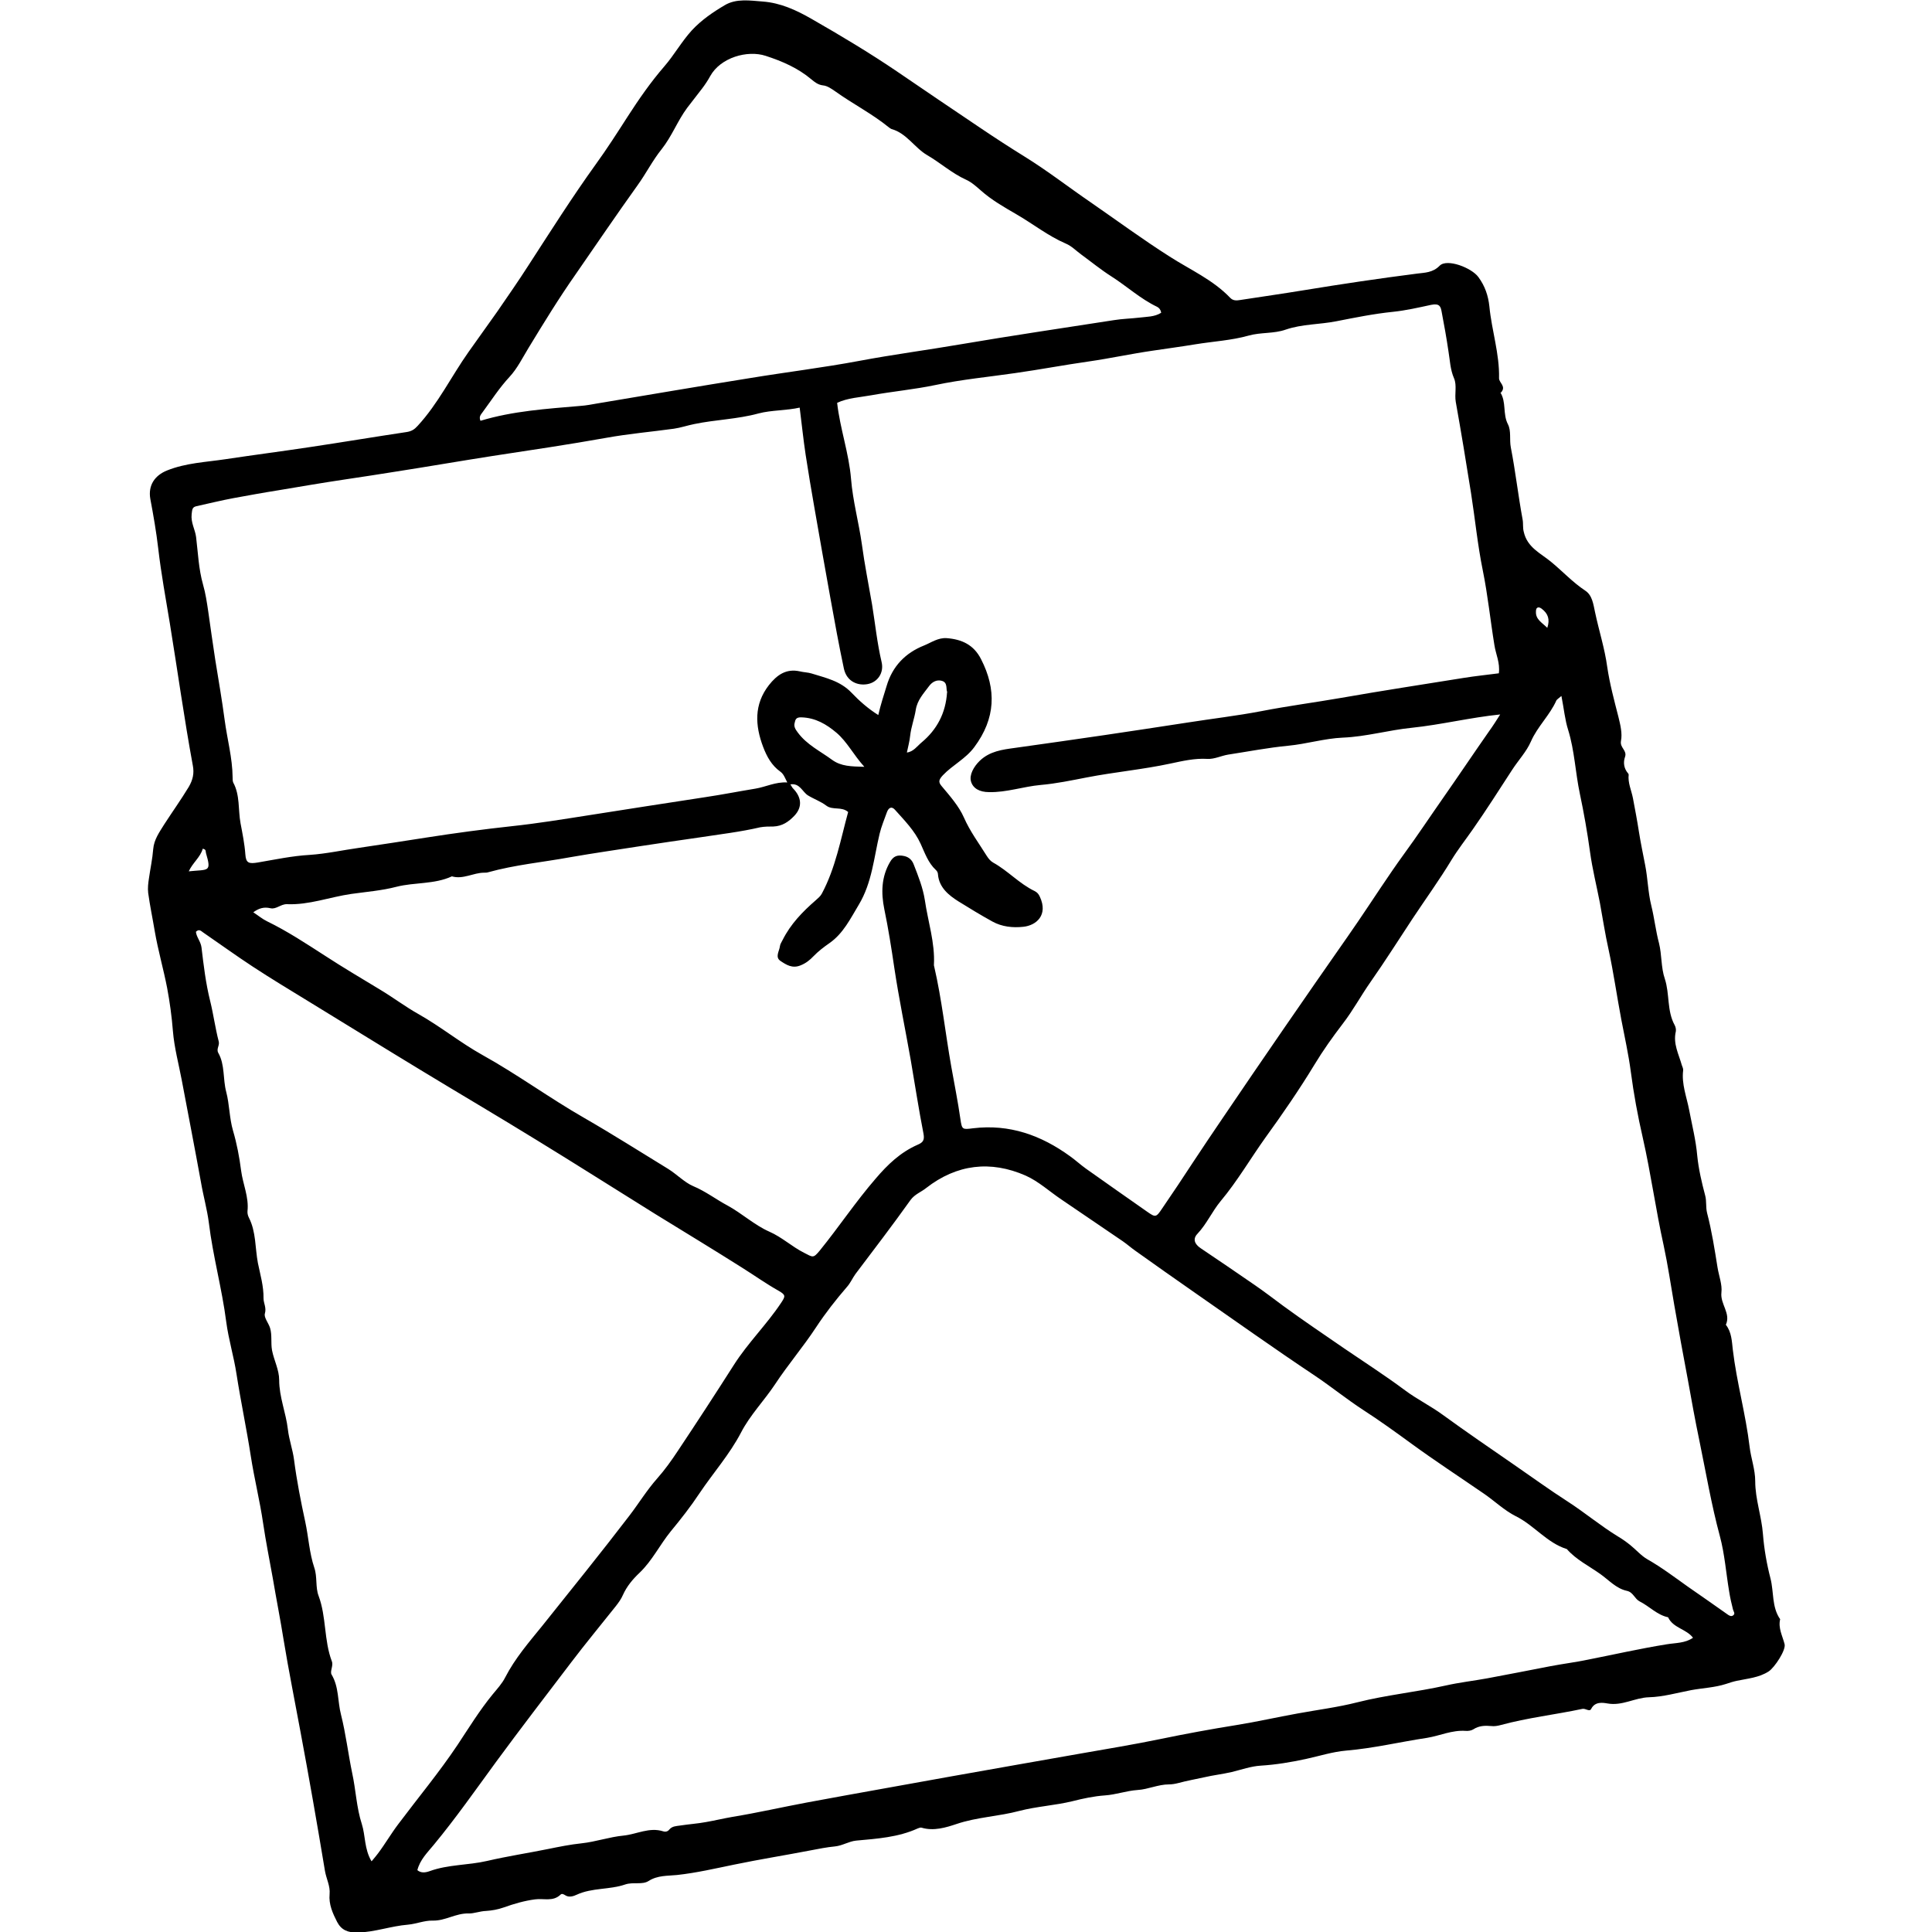 <?xml version="1.0" encoding="UTF-8"?>
<svg id="Layer_1" data-name="Layer 1" xmlns="http://www.w3.org/2000/svg" viewBox="0 0 100 100">
  <defs>
    <style>
      .cls-1 {
        stroke-width: 0px;
      }
    </style>
  </defs>
  <path class="cls-1" d="m77.65,20.3c.33.51.12,1.12.4,1.66.18.35.07.79.15,1.2.24,1.23.38,2.49.61,3.73.04.21,0,.42.06.64.18.81.88,1.11,1.4,1.54.6.49,1.13,1.07,1.78,1.5.37.24.42.71.51,1.12.2.95.5,1.87.63,2.83.13.88.36,1.73.58,2.59.1.41.21.85.13,1.25-.06.35.33.48.21.82-.1.28-.06.6.16.85.01.02.03.04.03.06-.05.43.14.81.22,1.22.11.58.22,1.16.31,1.74.09.57.21,1.14.32,1.71.14.7.15,1.43.32,2.11.16.65.23,1.31.4,1.95.15.6.1,1.26.3,1.84.26.79.1,1.65.51,2.4.05.09.08.23.06.33-.15.63.15,1.17.31,1.74.03.09.08.18.07.27-.09.71.18,1.37.31,2.05.15.79.35,1.57.42,2.38.07.69.23,1.37.41,2.05.08.29.02.59.1.91.24.92.39,1.88.54,2.82.07.43.25.89.2,1.29-.07.6.5,1.08.23,1.67.3.38.31.86.36,1.29.2,1.69.67,3.34.87,5.03.07.59.29,1.17.29,1.78,0,.93.33,1.81.4,2.74.06.77.2,1.56.39,2.29.18.7.06,1.48.5,2.11-.11.46.12.86.23,1.29.08.31-.52,1.21-.82,1.41-.51.33-1.1.37-1.66.49-.19.04-.37.1-.55.16-.59.19-1.2.21-1.8.32-.73.14-1.46.35-2.19.37-.73.02-1.38.46-2.15.32-.24-.04-.64-.11-.84.28-.08.17-.29-.03-.45,0-1.41.3-2.85.46-4.24.84-.15.04-.32.07-.48.05-.33-.03-.64-.02-.93.17-.11.07-.27.09-.4.08-.7-.05-1.33.25-1.99.36-1.4.21-2.77.54-4.19.66-.7.06-1.38.28-2.07.43-.78.17-1.56.3-2.36.35-.5.03-1,.21-1.5.33-.47.11-.94.16-1.41.27-.45.1-.91.18-1.35.3-.16.04-.32.07-.48.07-.57,0-1.09.26-1.63.29-.58.04-1.11.24-1.69.28-.57.04-1.13.16-1.68.3-.91.22-1.85.27-2.74.5-1.08.29-2.2.32-3.26.68-.54.18-1.18.38-1.81.19-.06-.02-.14.02-.2.04-1.01.46-2.1.53-3.19.63-.38.04-.7.26-1.09.3-.43.04-.87.13-1.29.21-1.3.25-2.62.46-3.92.73-.98.2-1.96.43-2.97.54-.49.05-1,.01-1.47.31-.33.21-.8.04-1.21.18-.81.28-1.71.16-2.51.53-.15.07-.39.16-.59.03-.08-.05-.18-.11-.25-.03-.39.37-.86.18-1.31.24-.55.07-1.1.23-1.63.42-.31.11-.62.16-.91.18-.32.01-.64.14-.9.13-.67-.02-1.21.39-1.87.37-.42-.01-.84.17-1.27.21-.88.07-1.73.39-2.63.41-.49,0-.82-.13-1.04-.55-.23-.45-.44-.91-.39-1.44.04-.42-.17-.79-.24-1.2-.4-2.41-.82-4.82-1.27-7.22-.29-1.58-.61-3.15-.87-4.74-.17-1.07-.38-2.12-.56-3.19-.17-.95-.36-1.89-.5-2.84-.17-1.17-.46-2.32-.64-3.49-.22-1.42-.52-2.83-.74-4.25-.14-.91-.41-1.78-.53-2.69-.22-1.72-.69-3.4-.9-5.13-.09-.7-.29-1.4-.41-2.11-.32-1.76-.66-3.51-.99-5.26-.16-.85-.39-1.69-.46-2.55-.06-.76-.16-1.49-.3-2.24-.19-.98-.47-1.94-.64-2.93-.11-.66-.25-1.32-.34-1.98-.03-.25,0-.51.04-.76.07-.5.18-1,.22-1.51.04-.5.33-.89.57-1.28.42-.65.87-1.28,1.27-1.94.21-.36.29-.7.21-1.11-.45-2.44-.79-4.91-1.19-7.36-.21-1.28-.45-2.57-.6-3.87-.1-.86-.25-1.72-.41-2.57-.12-.69.22-1.21.87-1.47.97-.39,2.01-.43,3.01-.58,1.46-.22,2.93-.41,4.39-.63,1.67-.25,3.34-.53,5.01-.78.24-.04.39-.13.56-.32,1.06-1.15,1.74-2.56,2.63-3.82.49-.7.99-1.38,1.48-2.08.55-.8,1.1-1.59,1.62-2.4,1.14-1.76,2.26-3.53,3.49-5.24.58-.8,1.11-1.63,1.65-2.47.58-.9,1.19-1.78,1.9-2.6.51-.59.89-1.28,1.42-1.86.49-.53,1.09-.94,1.7-1.3.6-.36,1.32-.24,1.98-.19.91.07,1.72.44,2.52.9,1.5.86,2.99,1.75,4.42,2.72,1.42.97,2.85,1.94,4.28,2.9.77.52,1.54,1.02,2.33,1.51,1.18.73,2.27,1.58,3.41,2.36,1.36.94,2.69,1.92,4.09,2.81,1.06.68,2.24,1.2,3.13,2.13.15.16.33.15.51.12,1.11-.17,2.22-.33,3.32-.51,1.95-.32,3.9-.61,5.86-.86.38-.05.8-.04,1.16-.41.38-.38,1.65.11,2,.59.34.46.51.96.57,1.52.12,1.25.53,2.45.5,3.72,0,.24.4.42.09.75Zm-36.22.79c-.75.17-1.49.13-2.17.31-1.1.3-2.23.32-3.33.55-.35.07-.7.19-1.05.24-1.16.16-2.33.26-3.49.47-1.96.35-3.92.64-5.89.94-1.67.26-3.34.55-5.01.81-.89.14-1.77.28-2.66.41-1.15.17-2.3.37-3.44.56-.76.12-1.52.26-2.29.4-.65.12-1.29.28-1.93.42-.22.05-.22.16-.25.41-.05.45.18.79.23,1.19.1.82.13,1.65.36,2.46.13.45.2.93.27,1.4.12.83.23,1.65.36,2.48.17,1.05.35,2.09.49,3.14.13.98.4,1.95.41,2.95,0,.09,0,.2.03.27.36.66.25,1.41.38,2.11.1.53.21,1.07.25,1.62.03.45.19.49.66.41.88-.15,1.77-.34,2.66-.39.88-.06,1.73-.25,2.59-.37,1.16-.17,2.31-.35,3.47-.53,1.47-.23,2.96-.43,4.44-.59,1.3-.14,2.59-.35,3.87-.55,2.04-.32,4.08-.64,6.12-.95.87-.13,1.73-.3,2.59-.44.54-.09,1.05-.36,1.65-.32-.12-.23-.18-.43-.36-.56-.45-.32-.7-.78-.89-1.28-.42-1.11-.48-2.2.3-3.2.41-.52.89-.87,1.6-.71.2.05.42.05.61.11.73.23,1.48.38,2.07,1,.39.41.85.82,1.38,1.15.12-.53.28-1.01.43-1.5.3-1.03.98-1.72,1.94-2.1.37-.15.72-.41,1.17-.38.78.06,1.4.34,1.78,1.09.8,1.56.76,3.06-.35,4.55-.45.61-1.13.93-1.63,1.46-.2.22-.25.34-.06.56.43.51.9,1.05,1.15,1.62.32.73.78,1.34,1.19,2,.09.14.19.26.33.34.76.42,1.35,1.09,2.14,1.47.14.07.21.16.27.29.45.96-.19,1.49-.85,1.56-.55.06-1.11,0-1.6-.27-.6-.33-1.19-.69-1.77-1.05-.49-.31-.99-.71-1.05-1.38,0-.09-.04-.18-.11-.24-.4-.37-.57-.88-.79-1.36-.31-.68-.84-1.21-1.33-1.76-.18-.2-.33-.09-.41.12-.13.37-.29.74-.38,1.12-.3,1.24-.39,2.53-1.08,3.68-.44.73-.8,1.48-1.51,1.98-.3.21-.58.42-.84.69-.18.19-.39.36-.67.47-.42.17-.73-.03-1.03-.23-.3-.2-.06-.51-.03-.77.01-.11.09-.21.14-.32.41-.82,1.03-1.46,1.71-2.05.12-.11.24-.2.32-.35.71-1.33.97-2.8,1.36-4.22-.34-.3-.8-.08-1.13-.33-.29-.22-.64-.34-.95-.53-.29-.18-.42-.65-.91-.57.06.09.09.16.13.2.46.47.5.98.07,1.43-.29.3-.61.53-1.08.55-.22,0-.45,0-.68.04-1.03.24-2.07.36-3.11.52-1.04.15-2.08.3-3.12.46-1.21.19-2.41.36-3.61.57-1.42.26-2.85.39-4.25.78-.06.02-.13.02-.2.02-.56,0-1.09.36-1.67.19-.91.42-1.93.3-2.87.54-.77.2-1.56.26-2.34.37-1.11.16-2.19.58-3.33.53-.31-.01-.56.28-.85.21-.34-.08-.6,0-.89.21.26.17.47.35.72.47,1.05.51,2.03,1.16,3.01,1.79.92.6,1.87,1.16,2.81,1.73.69.41,1.33.9,2.03,1.29,1.13.64,2.15,1.47,3.28,2.1,1.82,1.01,3.49,2.24,5.29,3.27,1.46.84,2.89,1.75,4.33,2.63.45.28.85.7,1.29.89.65.27,1.19.69,1.79,1.01.75.41,1.39,1.01,2.16,1.35.66.29,1.16.77,1.79,1.09.47.24.48.3.82-.11.99-1.22,1.86-2.53,2.89-3.72.63-.74,1.29-1.37,2.18-1.76.28-.12.36-.24.3-.57-.25-1.27-.44-2.54-.66-3.81-.28-1.59-.61-3.17-.85-4.77-.15-1.02-.31-2.04-.52-3.05-.17-.84-.15-1.66.29-2.42.18-.32.39-.4.75-.32.26.06.41.23.49.45.23.59.47,1.19.57,1.83.16,1.11.53,2.2.47,3.35,0,.02,0,.05.01.07.4,1.72.58,3.47.89,5.21.16.9.34,1.79.47,2.7.08.55.1.55.65.48,1.89-.23,3.53.36,5.03,1.45.28.2.54.44.82.64,1.05.75,2.12,1.49,3.17,2.23.43.3.46.3.78-.18.55-.8,1.08-1.6,1.61-2.41,1-1.52,2.04-3.02,3.06-4.53,1.08-1.58,2.16-3.15,3.25-4.72.73-1.06,1.48-2.11,2.21-3.18.79-1.16,1.55-2.35,2.37-3.48.71-.97,1.37-1.97,2.05-2.94.79-1.13,1.56-2.28,2.35-3.41.21-.29.4-.59.59-.89-1.56.16-3.05.53-4.58.69-1.2.12-2.35.46-3.57.51-.94.04-1.88.33-2.83.42-1.04.1-2.07.3-3.11.46-.36.06-.7.24-1.07.22-.65-.04-1.29.11-1.9.24-1.44.31-2.9.44-4.34.72-.78.15-1.58.32-2.39.39-.89.08-1.76.39-2.66.37-.51,0-.84-.2-.94-.55-.1-.34.14-.77.45-1.07.52-.5,1.17-.58,1.83-.67,1.54-.22,3.08-.43,4.62-.66,1.43-.21,2.86-.43,4.3-.65,1.27-.2,2.56-.35,3.82-.59,1.38-.27,2.77-.45,4.15-.69,2.1-.37,4.21-.69,6.32-1.03.61-.1,1.23-.16,1.83-.24.07-.55-.16-.99-.23-1.46-.21-1.28-.34-2.58-.6-3.86-.27-1.32-.4-2.67-.61-4.01-.25-1.58-.51-3.15-.79-4.72-.07-.41.07-.85-.09-1.22-.2-.46-.21-.94-.29-1.41-.1-.68-.22-1.35-.35-2.03-.05-.28-.11-.45-.55-.36-.65.14-1.3.29-1.97.36-.99.1-1.97.3-2.94.49-.87.17-1.76.14-2.61.43-.62.22-1.28.13-1.92.31-.89.25-1.83.3-2.75.45-.73.12-1.47.22-2.21.33-1.11.16-2.21.4-3.32.56-1.27.18-2.53.42-3.8.6-1.38.2-2.77.33-4.14.62-1.1.23-2.21.33-3.32.53-.6.11-1.2.13-1.76.39.15,1.34.61,2.6.72,3.94.09,1.13.4,2.25.56,3.38.14,1.05.35,2.08.53,3.13.16.99.26,1.98.49,2.96.14.58-.22,1.06-.73,1.15-.49.09-1.07-.12-1.22-.8-.26-1.22-.48-2.44-.7-3.66-.28-1.56-.56-3.13-.83-4.69-.16-.91-.31-1.81-.45-2.72-.12-.79-.2-1.59-.31-2.45Zm-19.84,75.7c.2.17.42.14.65.06.96-.35,1.99-.3,2.98-.53,1.03-.24,2.08-.4,3.12-.61.59-.12,1.18-.24,1.76-.3.74-.08,1.44-.33,2.17-.4.69-.07,1.34-.45,2.06-.22.13.04.24,0,.31-.09.15-.18.35-.18.56-.21.45-.07.91-.1,1.34-.18.46-.08.91-.19,1.38-.27,1.28-.21,2.55-.5,3.83-.74,1.39-.26,2.79-.51,4.18-.76,2.2-.4,4.4-.79,6.61-1.18,1.14-.2,2.27-.4,3.41-.6,1.38-.24,2.76-.47,4.12-.75,1.3-.27,2.61-.51,3.92-.72,1.06-.17,2.11-.41,3.17-.6,1.03-.19,2.08-.32,3.1-.58,1.5-.38,3.06-.53,4.58-.87.71-.16,1.43-.24,2.14-.37,1.09-.2,2.18-.42,3.28-.63.63-.12,1.27-.2,1.9-.33,1.37-.27,2.73-.58,4.1-.8.47-.08.95-.05,1.37-.34-.35-.46-1.03-.5-1.29-1.06-.57-.12-.97-.57-1.47-.82-.27-.14-.33-.48-.67-.55-.55-.12-.93-.56-1.37-.87-.59-.42-1.25-.74-1.73-1.29-1.03-.32-1.69-1.23-2.64-1.7-.6-.3-1.11-.8-1.67-1.18-1.25-.86-2.52-1.69-3.74-2.58-.82-.6-1.64-1.19-2.49-1.74-.86-.56-1.66-1.21-2.51-1.78-2.1-1.4-4.15-2.86-6.22-4.3-1.02-.71-2.04-1.43-3.05-2.15-.23-.16-.43-.34-.66-.5-1.06-.73-2.13-1.44-3.19-2.17-.61-.41-1.17-.93-1.84-1.23-1.82-.8-3.57-.59-5.15.64-.26.21-.59.32-.81.62-.92,1.29-1.89,2.56-2.85,3.83-.16.22-.26.47-.45.68-.57.66-1.11,1.35-1.59,2.08-.67,1.02-1.46,1.94-2.13,2.96-.56.84-1.29,1.59-1.75,2.48-.6,1.15-1.45,2.1-2.16,3.16-.45.68-.96,1.33-1.48,1.96-.57.7-.96,1.52-1.62,2.15-.35.33-.66.7-.86,1.15-.09.21-.23.4-.37.58-.77.97-1.56,1.92-2.31,2.91-1.3,1.71-2.61,3.41-3.88,5.14-1.06,1.45-2.09,2.92-3.23,4.3-.33.4-.72.78-.85,1.32Zm-2.33-.48c.13-.16.22-.26.3-.37.37-.49.68-1.03,1.06-1.53,1.02-1.36,2.11-2.67,3.06-4.09.59-.89,1.14-1.79,1.82-2.62.23-.28.49-.56.65-.88.51-.99,1.23-1.82,1.92-2.67,1.51-1.89,3.03-3.77,4.5-5.69.49-.64.91-1.33,1.45-1.94.39-.44.74-.93,1.07-1.43.98-1.47,1.95-2.96,2.9-4.45.72-1.13,1.69-2.08,2.43-3.19.24-.36.26-.42-.12-.64-.64-.36-1.23-.78-1.85-1.17-1.5-.95-3.02-1.87-4.53-2.8-2.06-1.28-4.1-2.58-6.16-3.84-1.98-1.22-3.99-2.4-5.98-3.61-1.93-1.17-3.85-2.36-5.78-3.54-.98-.6-1.96-1.19-2.92-1.82-.87-.57-1.71-1.18-2.57-1.77-.11-.08-.21-.19-.37-.03.03.28.25.5.29.81.11.93.22,1.86.45,2.78.17.69.26,1.39.44,2.08.06.22-.14.39-.02.6.35.62.23,1.35.41,2.02.17.65.16,1.35.35,2,.2.68.33,1.37.42,2.07.09.7.41,1.37.33,2.1-.01.11.02.23.07.33.38.74.32,1.58.47,2.36.12.59.3,1.19.29,1.82,0,.26.16.48.07.79-.06.2.19.49.27.75.11.37.03.76.1,1.15.1.52.37,1.01.37,1.54,0,.88.35,1.69.45,2.55.06.54.25,1.04.32,1.58.14,1.08.35,2.15.58,3.21.17.79.21,1.61.47,2.38.16.47.05,1.01.22,1.45.41,1.1.27,2.3.69,3.4.08.22-.11.51-.02.67.39.65.31,1.39.49,2.08.25.99.37,2.02.58,3.03.19.87.22,1.78.5,2.64.19.6.12,1.28.5,1.92Zm61.55-60.28c-.15.13-.22.17-.25.22-.34.77-.98,1.35-1.32,2.13-.23.53-.66.98-.98,1.48-.67,1.03-1.33,2.07-2.03,3.07-.37.53-.77,1.04-1.1,1.58-.63,1.04-1.34,2.02-2.01,3.03-.72,1.09-1.42,2.2-2.17,3.27-.5.71-.91,1.48-1.45,2.18-.52.68-1.02,1.38-1.46,2.11-.79,1.3-1.65,2.55-2.54,3.78-.78,1.09-1.45,2.25-2.32,3.29-.44.53-.72,1.18-1.2,1.69-.25.26-.16.53.17.75.93.63,1.87,1.26,2.79,1.9.51.35.99.72,1.49,1.09,1.04.76,2.11,1.48,3.17,2.21,1.04.71,2.1,1.39,3.12,2.15.63.47,1.33.81,1.97,1.28,1.21.88,2.44,1.72,3.67,2.57.93.64,1.85,1.31,2.8,1.92.88.57,1.69,1.25,2.59,1.8.22.13.43.28.63.44.3.24.56.55.89.74.74.42,1.41.93,2.1,1.42.68.47,1.35.94,2.03,1.42.09.07.21.14.31.06.12-.09.02-.19-.01-.3-.08-.31-.15-.62-.2-.94-.16-.95-.23-1.93-.48-2.86-.44-1.63-.72-3.29-1.06-4.94-.22-1.05-.41-2.11-.6-3.17-.24-1.28-.48-2.57-.7-3.85-.18-1.03-.33-2.07-.55-3.09-.41-1.85-.66-3.72-1.08-5.57-.26-1.13-.47-2.27-.62-3.42-.12-.91-.32-1.8-.49-2.69-.23-1.21-.4-2.43-.66-3.63-.18-.8-.3-1.61-.45-2.42-.17-.88-.39-1.75-.51-2.63-.14-1.02-.32-2.04-.53-3.03-.23-1.09-.27-2.21-.6-3.28-.17-.53-.22-1.1-.35-1.76Zm-20.71-19.86c-.03-.15-.11-.24-.21-.29-.86-.41-1.56-1.06-2.36-1.57-.55-.35-1.05-.76-1.57-1.14-.26-.19-.5-.44-.79-.56-.93-.4-1.71-1.03-2.58-1.53-.62-.36-1.27-.73-1.82-1.22-.23-.2-.48-.43-.77-.56-.73-.33-1.32-.87-2.01-1.27-.65-.38-1.06-1.13-1.84-1.35-.04-.01-.08-.05-.12-.07-.88-.72-1.89-1.23-2.81-1.89-.19-.13-.4-.28-.62-.3-.26-.03-.43-.17-.6-.31-.7-.59-1.51-.94-2.37-1.22-.95-.31-2.34.09-2.87,1.05-.12.22-.26.43-.41.63-.26.34-.53.68-.78,1.01-.5.67-.79,1.47-1.33,2.15-.46.57-.8,1.25-1.24,1.86-1.09,1.52-2.14,3.07-3.2,4.6-.87,1.24-1.66,2.53-2.45,3.83-.31.51-.58,1.06-.98,1.49-.52.56-.93,1.2-1.38,1.81-.09.13-.22.24-.12.46,1.68-.51,3.43-.62,5.17-.77.3-.02.6-.08.89-.13,2.63-.44,5.26-.89,7.89-1.31,1.88-.31,3.78-.54,5.65-.89,1.75-.33,3.51-.56,5.26-.86,2.64-.45,5.29-.84,7.93-1.25.43-.07.88-.08,1.31-.13.38-.05.78-.03,1.13-.25Zm-15.37,23.51c-.56-.62-.88-1.28-1.43-1.75-.52-.44-1.09-.78-1.82-.8-.28-.01-.31.11-.35.29-.05.19.04.33.16.49.47.64,1.17.97,1.78,1.42.47.34.99.34,1.66.36Zm4.3-3.85c-.08-.16.04-.5-.28-.59-.25-.07-.49.04-.66.27-.28.38-.61.72-.69,1.23-.07.45-.24.88-.29,1.34-.03.29-.11.58-.17.87.34-.04.53-.33.76-.52.79-.66,1.25-1.51,1.32-2.6Zm-38.54,8.11c-.12.43-.52.72-.72,1.16,1.02-.11,1.19.07.89-.95-.02-.08.02-.19-.17-.22Zm69.6-11.45c.14-.43.04-.73-.29-.98-.05-.04-.13-.08-.18-.07-.11.02-.12.13-.12.22-.02.4.31.56.59.84Z"/>
</svg>